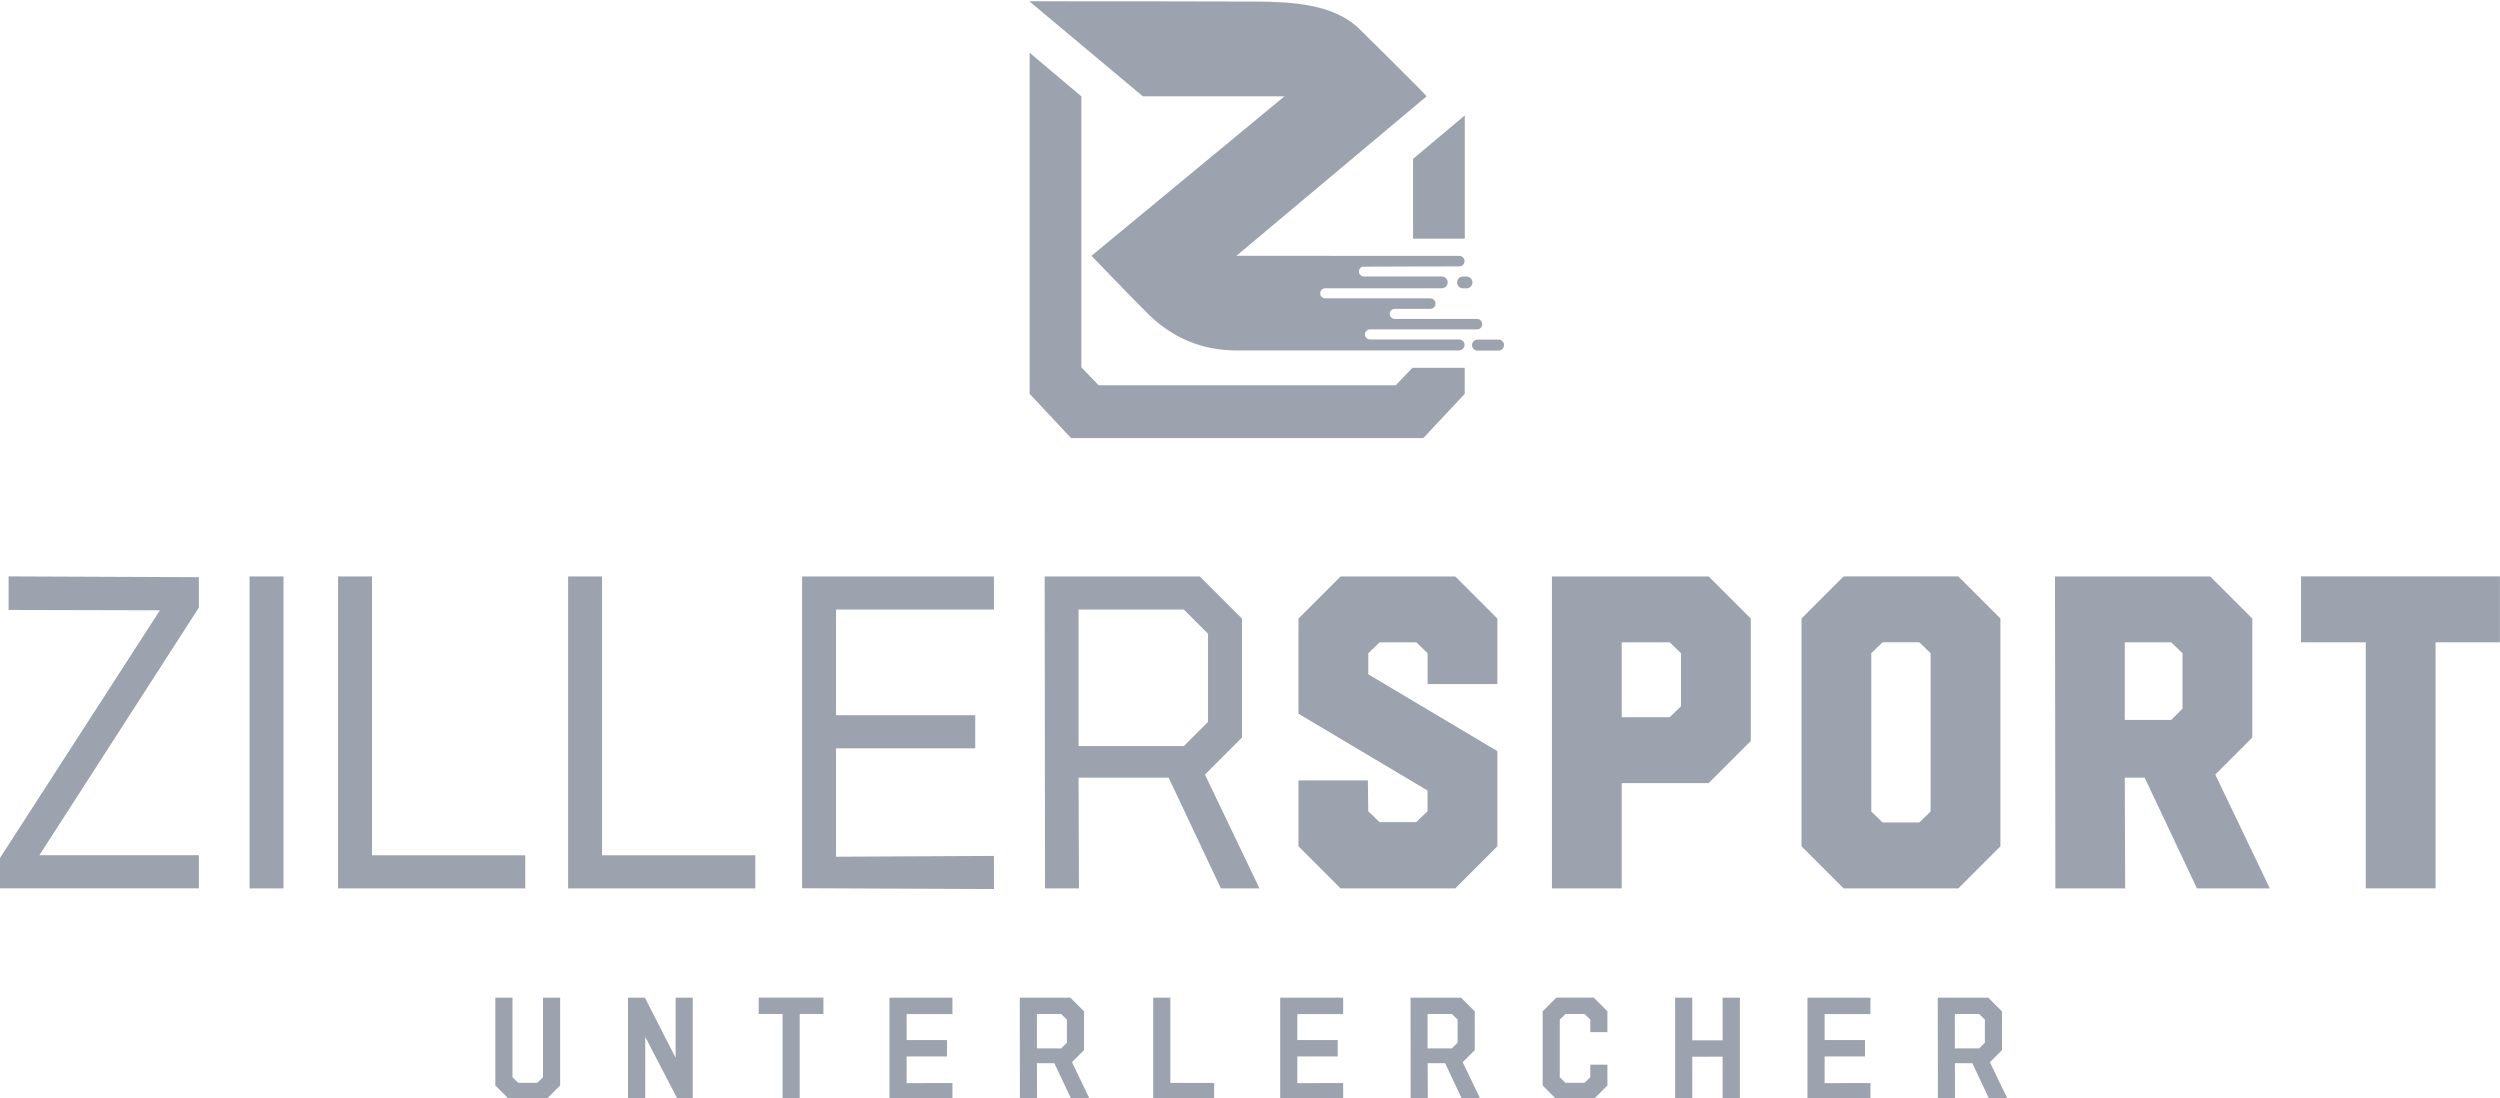 <svg viewBox="0 0 466.4 204.93" xmlns="http://www.w3.org/2000/svg"><g fill="#9ca3af"><path d="m0 160.06 29.83-46.2-28.23-.07v-6.26l35.5.15v5.67l-29.75 46.2h29.75v6.18h-37.1z"/><path d="m46.56 107.54h6.33v58.2h-6.33z"/><path d="m63.07 107.54h6.33v52.02h28.59v6.18h-34.92z"/><path d="m105.99 107.54h6.33v52.02h28.59v6.18h-34.92z"/><path d="m149.64 107.54h35.79v6.18h-29.46v19.71h25.97v6.18h-25.97v20.22l29.46-.15v6.18l-35.79-.15v-58.2z"/><path d="m194.89 107.54h28.95l7.86 7.86v22.19l-6.91 6.91 10.18 21.24h-7.2l-9.75-20.66h-16.8l.07 20.66h-6.33zm25.97 31.64 4.51-4.51v-16.44l-4.51-4.51h-19.64v25.46z"/><path d="m242.24 157.88v-12.29h12.95l.07 5.75 2.11 2.04h6.84l2.11-2.04v-3.86l-24.08-14.33v-17.75l7.86-7.86h21.39l7.86 7.86v12.22h-13.02v-5.75l-2.11-2.04h-6.84l-2.11 2.04v3.93l24.08 14.33v17.75l-7.86 7.86h-21.39z"/><path d="m289.53 107.54h29.24l7.86 7.86v22.84l-7.86 7.86h-16.22v19.64h-13.02zm21.97 26.26 2.11-2.04v-9.89l-2.11-2.04h-8.95v13.97z"/><path d="m336.09 157.88v-42.49l7.86-7.86h21.39l7.86 7.86v42.49l-7.86 7.86h-21.39zm21.97-4.44 2.11-2.04v-29.54l-2.11-2.04h-6.84l-2.11 2.04v29.54l2.11 2.04z"/><path d="m383.38 107.54h28.95l7.86 7.86v22.19l-6.91 6.91 10.18 21.24h-13.6l-9.75-20.66h-3.71l.07 20.66h-13.02zm21.68 26.77 2.11-2.11v-10.33l-2.11-2.04h-8.66v14.48z"/><path d="m441.36 119.83h-12.08v-12.3h37.1v12.3h-12v45.9h-13.02z"/><path d="m92.41 202.51v-16.39h3.2v14.85l1.07 1.04h3.55l1.07-1.04v-14.85h3.2v16.39l-2.56 2.56h-6.97z"/><path d="m117.16 186.12h3.15l5.73 11.21v-11.21h3.2v18.95h-2.82l-6.04-11.61v11.61h-3.22z"/><path d="m145.99 189.17h-4.45v-3.06h12.08v3.06h-4.43v15.9h-3.2z"/><path d="m165.94 186.12h11.75v3.06h-8.55v4.86h7.53v3.06h-7.53v4.97l8.55-.02v3.06l-11.75-.02v-18.95z"/><path d="m190.25 186.12h9.43l2.56 2.56v7.23l-2.25 2.25 3.32 6.92h-3.44l-3.17-6.73h-3.25l.02 6.73h-3.2l-.02-18.95zm7.72 9.47 1.07-1.07v-4.31l-1.07-1.04h-4.52v6.42z"/><path d="m215.14 186.12h3.2v15.9l8.17.02v3.03h-11.37z"/><path d="m238.83 186.12h11.75v3.06h-8.55v4.86h7.53v3.06h-7.53v4.97l8.55-.02v3.06l-11.75-.02v-18.95z"/><path d="m263.14 186.12h9.43l2.56 2.56v7.23l-2.25 2.25 3.32 6.92h-3.43l-3.17-6.73h-3.25l.02 6.73h-3.2l-.02-18.95zm7.72 9.47 1.07-1.07v-4.31l-1.07-1.04h-4.53v6.42z"/><path d="m287.8 202.51v-13.84l2.56-2.56h6.96l2.56 2.56v3.89h-3.2v-2.35l-1.07-1.04h-3.55l-1.07 1.04v10.76l1.07 1.04h3.55l1.07-1.04v-2.35h3.2v3.89l-2.56 2.56h-6.96z"/><path d="m312.51 186.12h3.2v7.96h5.66v-7.96h3.22v18.95h-3.22v-7.94l-5.66.02v7.91h-3.2v-18.95z"/><path d="m337.2 186.12h11.75v3.06h-8.55v4.86h7.53v3.06h-7.53v4.97l8.55-.02v3.06l-11.75-.02v-18.95z"/><path d="m361.5 186.12h9.43l2.56 2.56v7.23l-2.25 2.25 3.32 6.92h-3.43l-3.17-6.73h-3.25l.02 6.73h-3.2l-.02-18.95zm7.73 9.47 1.07-1.07v-4.31l-1.07-1.04h-4.53v6.42z"/><path d="m260.4 71.88h-55.44l-3.22-3.36v-50.55l-9.65-8.13v63.64l7.72 8.24h65.73l7.72-8.24v-4.86h-9.75l-3.13 3.26zm12.87-27.36v-22.99l-9.65 8.11v14.88z"/><path d="m274.7 52.69c0-.61-.49-1.1-1.1-1.1h-.66c-.61 0-1.1.49-1.1 1.1s.49 1.1 1.1 1.1h.66c.61 0 1.1-.49 1.1-1.1m1.83 7.79c0-.54-.44-.98-.98-.98h-15.34c-.52 0-.94-.42-.94-.94s.42-.94.94-.94h6.62c.54 0 .98-.44.98-.98s-.44-.98-.98-.98h-19.59c-.52 0-.94-.42-.94-.94s.42-.94.94-.94h21.74c.61 0 1.1-.49 1.1-1.1s-.49-1.1-1.1-1.1h-14.52c-.52 0-.94-.42-.94-.94 0-.43.29-.77.68-.89-.02-.02 18.05-.05 18.05-.05.54 0 .98-.44.98-.98s-.44-.98-.98-.98l-41.58-.02 35.48-29.75c-.03-.24-12.89-12.91-12.89-12.91-4.72-4.24-11.98-4.72-18.93-4.77-7.4-.05-35.96-.05-42.3-.05l21.18 17.73h26.42l-36 29.75s7.16 7.47 10.41 10.7c4.58 4.56 10.1 6.94 16.57 6.96h9.56 31.98c.57 0 1.08-.44 1.08-1.01s-.46-1.04-1.04-1.04h-16.61c-.52 0-.94-.42-.94-.94s.42-.94.94-.94h19.98c.54 0 .98-.44.98-.98m4.06 3.91c0-.57-.46-1.03-1.04-1.03h-3.9c-.57 0-1.04.46-1.04 1.03s.46 1.03 1.04 1.03h3.9c.57 0 1.04-.46 1.04-1.03"/></g></svg>
